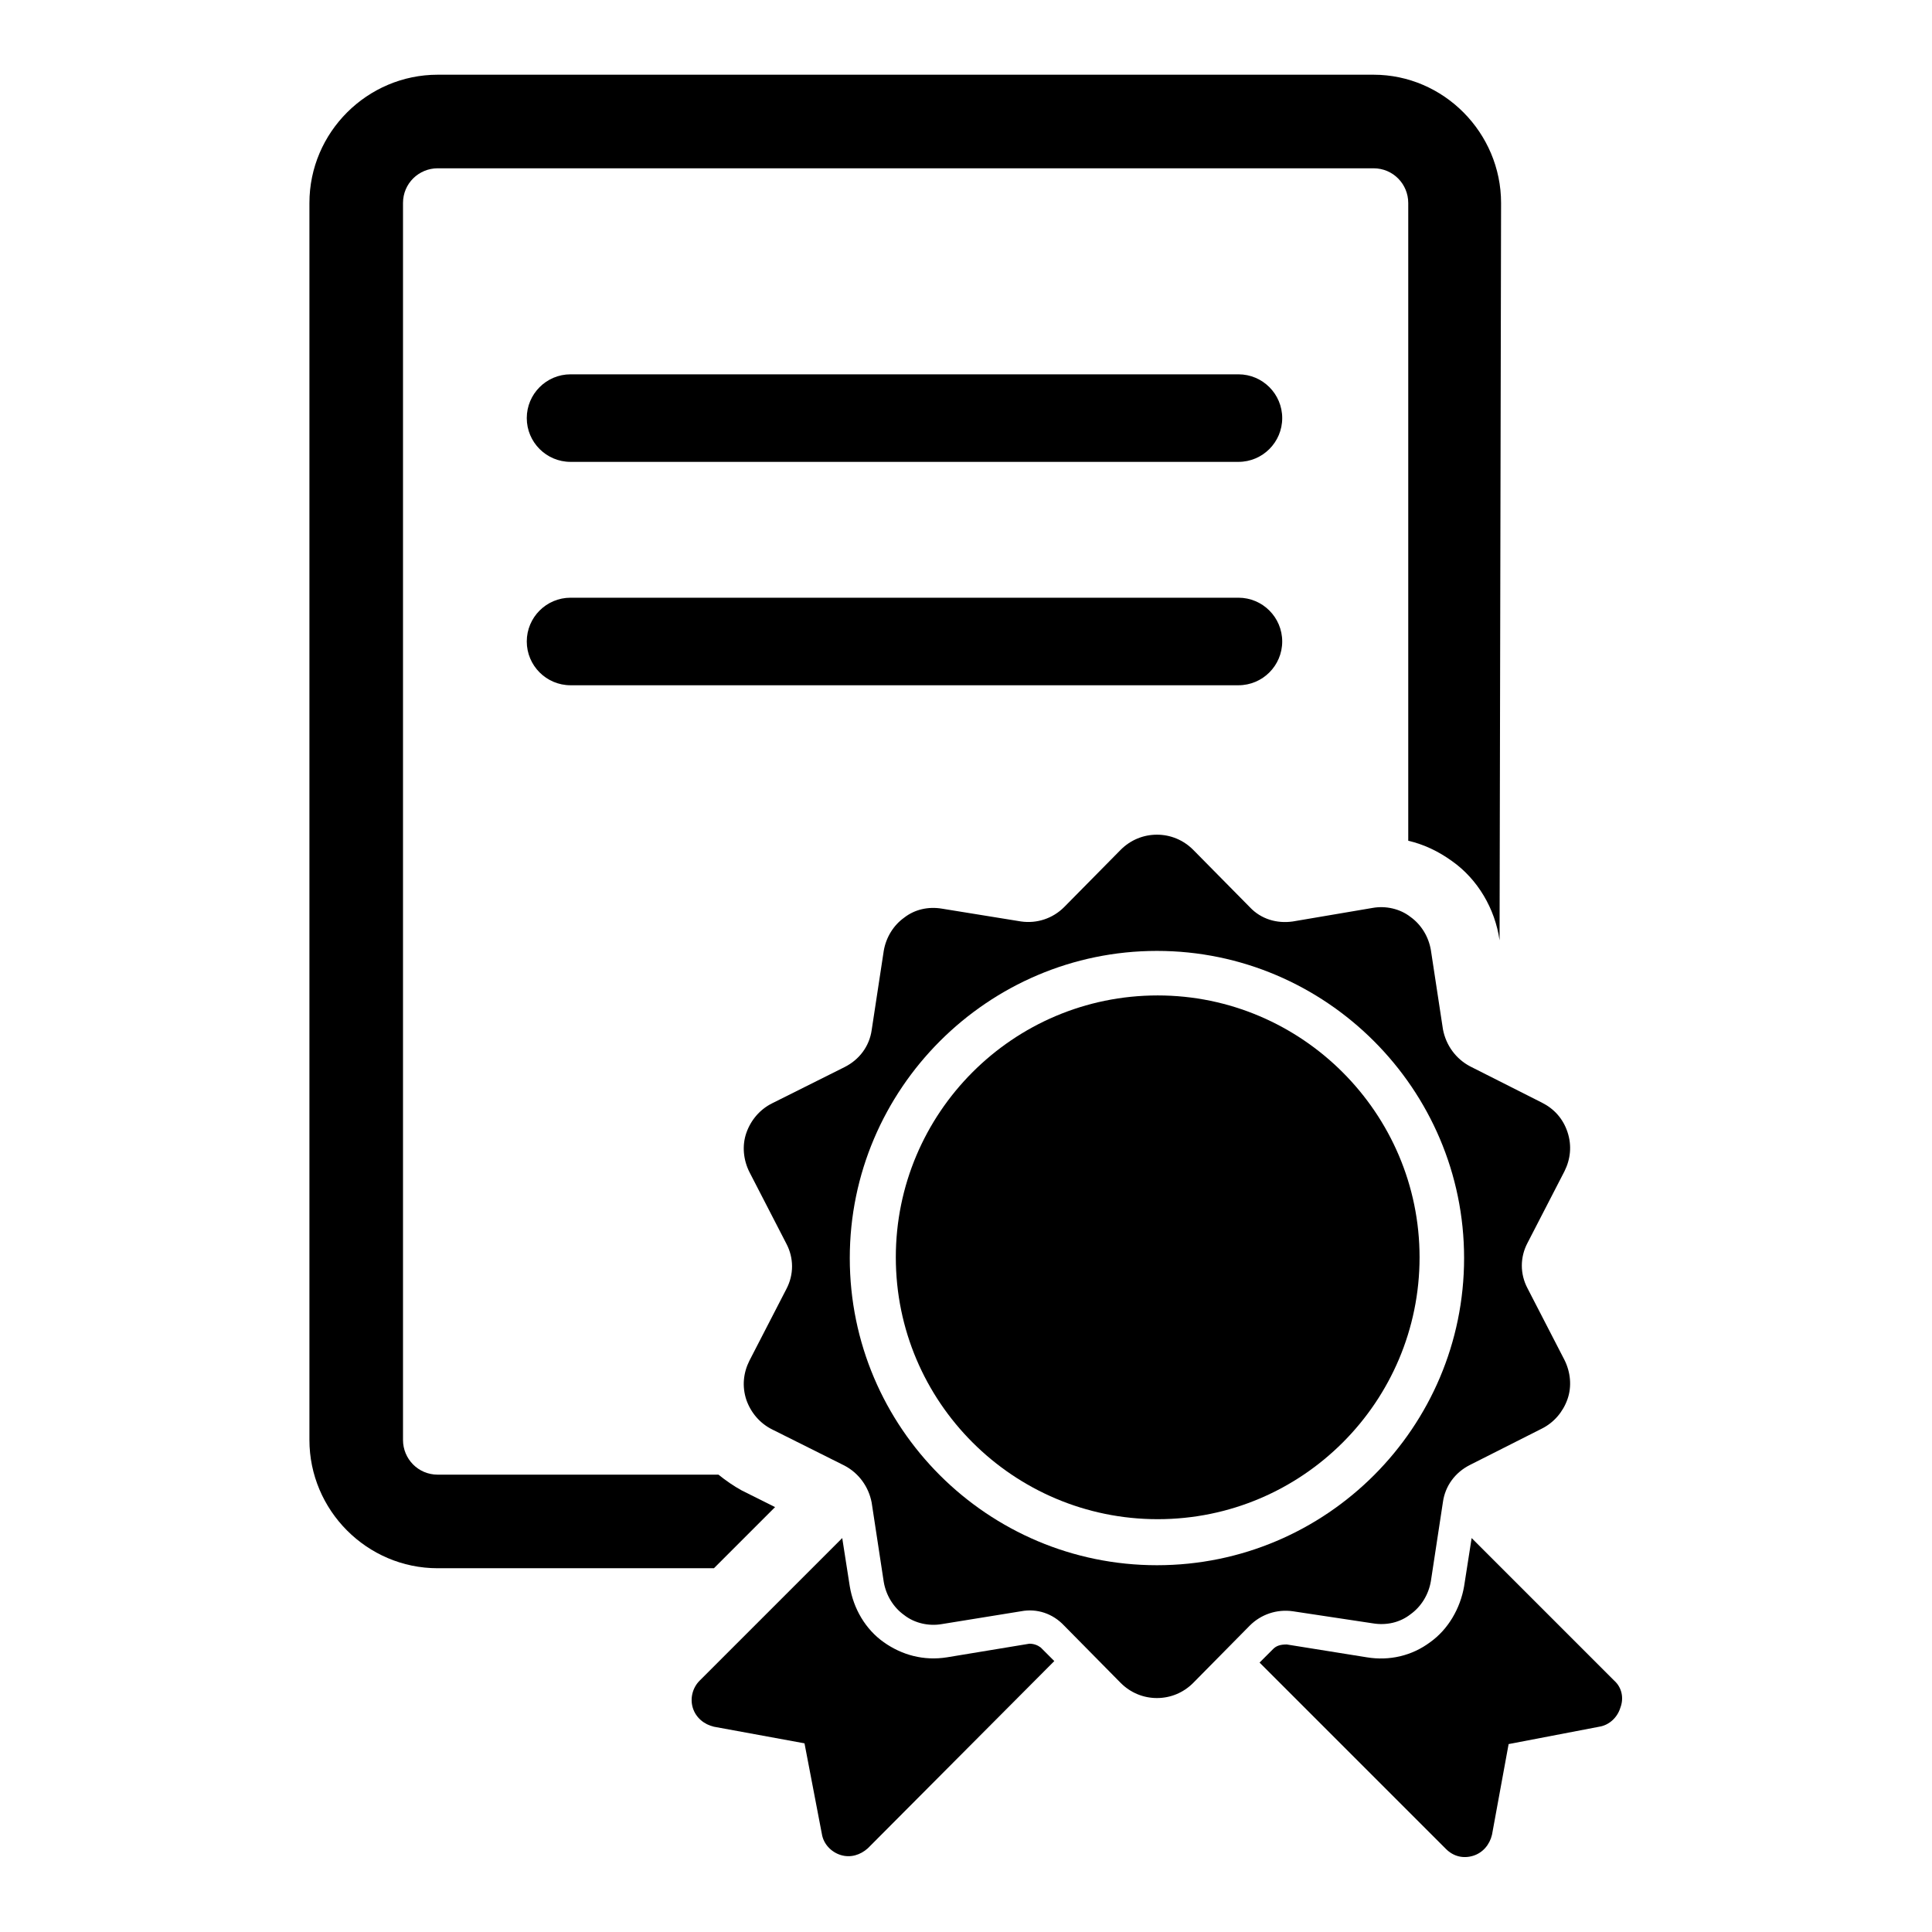 <?xml version="1.0" encoding="utf-8"?>
<!-- Svg Vector Icons : http://www.onlinewebfonts.com/icon -->
<!DOCTYPE svg PUBLIC "-//W3C//DTD SVG 1.1//EN" "http://www.w3.org/Graphics/SVG/1.1/DTD/svg11.dtd">
<svg version="1.1" xmlns="http://www.w3.org/2000/svg" xmlns:xlink="http://www.w3.org/1999/xlink" x="0px" y="0px" viewBox="0 0 256 256" enable-background="new 0 0 256 256" xml:space="preserve">
<g><g><g><g><path fill="#000000" d="M181.9,215.1c1.8,0.3,3.6-0.1,5-1.2c1.4-1,2.4-2.6,2.7-4.4l1.6-10.5c0.3-2.1,1.6-3.9,3.6-4.9l9.5-4.8c1.6-0.8,2.8-2.2,3.4-3.9c0.6-1.7,0.4-3.6-0.4-5.2l-4.9-9.5c-1-1.9-1-4.1,0-6l4.9-9.5c0.8-1.6,1-3.4,0.4-5.2s-1.8-3.1-3.4-3.9l-9.5-4.8c-1.9-1-3.2-2.8-3.6-4.9l-1.6-10.5c-0.3-1.8-1.3-3.4-2.7-4.4c-1.4-1.1-3.3-1.5-5-1.2l-10.6,1.8c-2.1,0.3-4.2-0.3-5.7-1.9l-7.5-7.6c-1.3-1.3-3-2-4.8-2c-1.8,0-3.5,0.7-4.8,2l-7.5,7.6c-1.5,1.5-3.6,2.2-5.7,1.9l-10.5-1.7c-1.8-0.3-3.6,0.1-5,1.2c-1.4,1-2.4,2.6-2.7,4.4l-1.6,10.5c-0.3,2.1-1.6,3.9-3.6,4.9l-9.6,4.8c-1.6,0.8-2.8,2.2-3.4,3.9c-0.6,1.7-0.4,3.6,0.4,5.2l4.9,9.5c1,1.9,1,4.1,0,6l-4.9,9.5c-0.8,1.6-1,3.4-0.4,5.2c0.6,1.7,1.8,3.1,3.4,3.9l9.6,4.8c1.9,1,3.2,2.8,3.6,4.9l1.6,10.5c0.3,1.8,1.3,3.4,2.7,4.4c1.4,1.1,3.3,1.5,5,1.2l10.5-1.7c2.1-0.4,4.2,0.3,5.7,1.9l7.5,7.6c1.3,1.3,3,2,4.8,2c1.8,0,3.5-0.7,4.8-2l7.5-7.6c1.5-1.5,3.6-2.2,5.7-1.9L181.9,215.1z M153.3,207.4c-22.4,0-40.7-18.2-40.7-40.7c0-22.4,18.3-40.7,40.7-40.7c22.4,0,40.7,18.3,40.7,40.7C194,189.1,175.8,207.4,153.3,207.4z"/><path fill="#000000" d="M153.4,131.9c-19.2,0-34.7,15.6-34.7,34.7c0,19.2,15.6,34.7,34.7,34.7c19.2,0,34.7-15.6,34.7-34.7C188.1,147.5,172.5,131.9,153.4,131.9z"/><path fill="#000000" d="M213.9,222.7L195,203.8l-1,6.4c-0.5,2.9-2.1,5.7-4.5,7.4c-2.4,1.8-5.4,2.5-8.4,2l-10.6-1.7c-0.9,0-1.4,0.2-1.8,0.6l-1.8,1.8l24.7,24.7c1,1,2.3,1.3,3.6,0.9c1.3-0.4,2.2-1.5,2.5-2.8l2.2-12l12-2.3c1.3-0.2,2.4-1.2,2.8-2.5C215.2,225,214.9,223.6,213.9,222.7z"/><path fill="#000000" d="M136.4,217.8l-10.9,1.8c-3.1,0.5-6-0.3-8.4-2c-2.4-1.7-4-4.4-4.5-7.4l-1-6.4l-18.9,18.9c-0.9,0.9-1.3,2.3-0.9,3.6c0.4,1.3,1.5,2.2,2.8,2.5l12,2.2l2.3,12c0.2,1.3,1.2,2.4,2.5,2.8c1.3,0.4,2.6,0,3.6-0.9l24.7-24.8l-1.8-1.8C137.5,218,137,217.8,136.4,217.8z"/><path fill="#000000" d="M164.1,49.6H75.6c-3.2,0-5.8,2.6-5.8,5.8c0,3.2,2.6,5.8,5.8,5.8h88.5c3.2,0,5.8-2.6,5.8-5.8C169.9,52.2,167.3,49.6,164.1,49.6z"/><path fill="#000000" d="M164.1,79.2H75.6c-3.2,0-5.8,2.6-5.8,5.8c0,3.2,2.6,5.8,5.8,5.8h88.5c3.2,0,5.8-2.6,5.8-5.8C169.9,81.8,167.3,79.2,164.1,79.2z"/><path fill="#000000" d="M102.7,199.7l-4.4-2.2c-1.1-0.6-2.1-1.3-3.1-2.1H58c-2.6,0-4.6-2.1-4.6-4.6V26.9c0-2.6,2.1-4.6,4.6-4.6H182c2.6,0,4.6,2.1,4.6,4.6v84.5c2.1,0.5,4,1.4,5.8,2.7c3.4,2.4,5.7,6.3,6.3,10.5l0.2-97.7c0-9.3-7.6-17-16.9-17H58c-9.3,0-17,7.6-17,17v163.9c0,9.3,7.6,17,17,17h36.6L102.7,199.7z"/></g></g><g></g><g></g><g></g><g></g><g></g><g></g><g></g><g></g><g></g><g></g><g></g><g></g><g></g><g></g><g></g></g></g>
</svg>